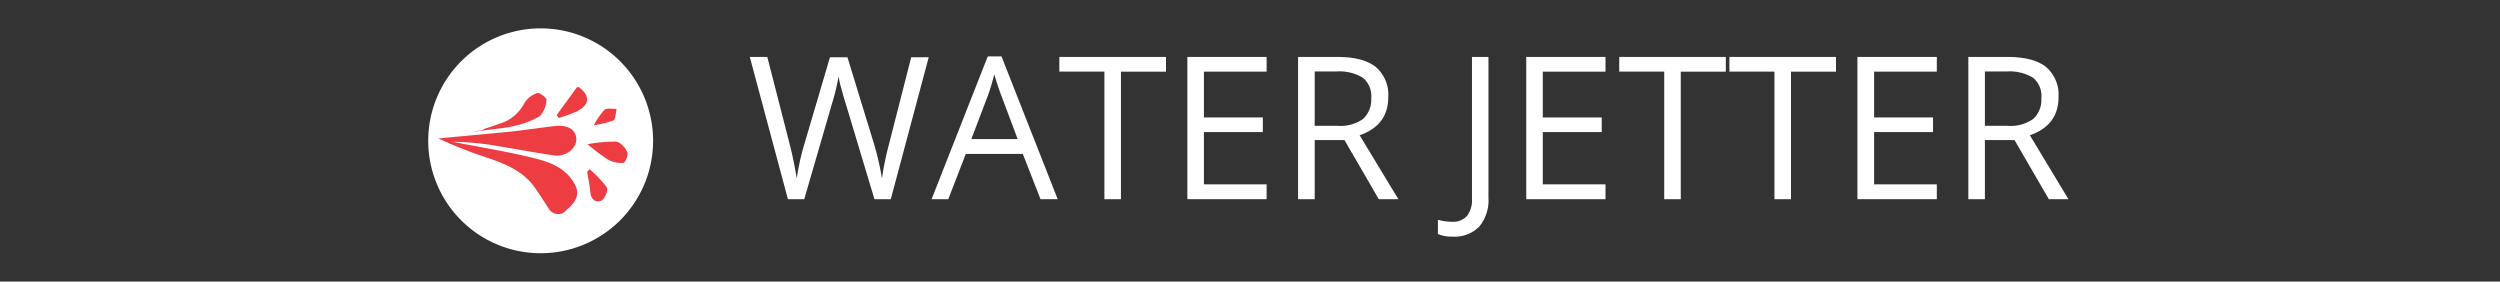 <?xml version="1.0" encoding="UTF-8"?> <svg xmlns="http://www.w3.org/2000/svg" viewBox="0 0 364 41"><rect x="0" y="0" width="364" height="41" fill="#333333" stroke="none"/><defs><style>.cls-1{fill:#fff;}.cls-2{fill:#ed3d43;}.cls-3{fill:none;}</style></defs><g id="Layer_2" data-name="Layer 2"><g id="text"><g id="text-2" data-name="text"><path class="cls-1" d="M95.09,20.54A16.37,16.37,0,1,1,78.72,4.13,16.37,16.37,0,0,1,95.09,20.54v0"></path><path class="cls-2" d="M80,30.54c-.73-1.11-1.42-2.25-2.2-3.32-1.63-2.26-4.06-3.29-6.57-4.16a65.23,65.23,0,0,1-7.4-2.9c3.51-.34,7-.65,10.53-1,2.16-.23,4.31-.57,6.47-.81,1.9-.21,3.11.61,3.08,2s-1.66,2.51-3.25,2.28c-3-.45-6-1-9-1.5a39.73,39.73,0,0,0-5.76-.48c3.56.69,7.15,1.28,10.68,2.1,2.36.55,4.84,1.08,6.49,3.15,1.45,1.83,1.27,3.11-.55,4.64-.43.43-.63.62-1.08.61A1.6,1.6,0,0,1,80,30.54Z"></path><path class="cls-2" d="M84.31,12.7c1.62,1.28,1.58,2.49-.23,3.47a18.86,18.86,0,0,1-2.72,1l-.31-.41L84,12.7Z"></path><path class="cls-2" d="M70.4,18.81c.76-.26,1.53-.49,2.28-.78a6,6,0,0,0,3.66-3,3.36,3.36,0,0,1,1.92-1.49c.31-.11,1.35.74,1.31,1a3.73,3.73,0,0,1-1,2.39,12.29,12.29,0,0,1-3.7,1.4c-1.4.38-4.33.58-5.76.85C69,19.09,70.45,19,70.4,18.81Z"></path><path class="cls-2" d="M85.55,21a21.44,21.44,0,0,1,4.15-.38c.61.06,1.33.86,1.63,1.5.19.39-.28,1.56-.54,1.59a4,4,0,0,1-2.24-.46A26.37,26.37,0,0,1,85.55,21Z"></path><path class="cls-2" d="M85.84,24.63a16.27,16.27,0,0,1,2.52,2.66c.23.37-.31,1.7-.8,1.92-.83.37-1.53-.19-1.62-1.27S85.64,26,85.49,25Z"></path><path class="cls-2" d="M86.46,18.23A10.67,10.67,0,0,1,88,16c.37-.31,1.17-.12,1.78-.15-.15.59-.14,1.54-.48,1.69A14.16,14.16,0,0,1,86.46,18.23Z"></path></g><path class="cls-1" d="M129.7,29h-2.38l-4.17-13.87c-.2-.61-.42-1.39-.67-2.32a12.75,12.75,0,0,1-.38-1.68,33.33,33.33,0,0,1-1,4.09l-4,13.78h-2.38L109.17,8.29h2.55L115,21.08A49,49,0,0,1,116,26a35.79,35.79,0,0,1,1.13-5.07l3.71-12.59h2.55L127.27,21A38.74,38.74,0,0,1,128.41,26a42.89,42.89,0,0,1,1-4.9l3.26-12.76h2.55Z"></path><path class="cls-1" d="M151.5,29l-2.58-6.59h-8.3L138.07,29h-2.43l8.18-20.79h2L154,29Zm-3.33-8.75-2.41-6.42c-.31-.81-.63-1.81-1-3a29,29,0,0,1-.89,3l-2.44,6.42Z"></path><path class="cls-1" d="M163.21,29H160.8V10.43h-6.56V8.29h15.53v2.14h-6.56Z"></path><path class="cls-1" d="M184.42,29H172.88V8.29h11.54v2.14h-9.13V17.1h8.58v2.13h-8.58v7.61h9.13Z"></path><path class="cls-1" d="M191.42,20.39V29H189V8.29h5.68q3.81,0,5.63,1.46a5.3,5.3,0,0,1,1.82,4.39q0,4.11-4.17,5.55L203.6,29h-2.85l-5-8.61Zm0-2.07h3.3a5.74,5.74,0,0,0,3.74-1,3.79,3.79,0,0,0,1.19-3,3.45,3.45,0,0,0-1.22-3,6.56,6.56,0,0,0-3.88-.91h-3.13Z"></path><path class="cls-1" d="M211.46,34.45a4.84,4.84,0,0,1-2.1-.38V32a7.66,7.66,0,0,0,2.1.29,2.68,2.68,0,0,0,2.13-.85,3.71,3.71,0,0,0,.73-2.45V8.29h2.4V28.8A6,6,0,0,1,215.37,33,5,5,0,0,1,211.46,34.45Z"></path><path class="cls-1" d="M233.76,29H222.22V8.29h11.54v2.14h-9.13V17.1h8.58v2.13h-8.58v7.61h9.13Z"></path><path class="cls-1" d="M244.72,29h-2.41V10.43h-6.55V8.29h15.52v2.14h-6.56Z"></path><path class="cls-1" d="M260.77,29h-2.41V10.43H251.8V8.29h15.52v2.14h-6.55Z"></path><path class="cls-1" d="M282,29H270.44V8.29H282v2.14h-9.13V17.1h8.58v2.13h-8.58v7.61H282Z"></path><path class="cls-1" d="M289,20.39V29h-2.41V8.29h5.68c2.54,0,4.41.49,5.63,1.46a5.3,5.3,0,0,1,1.82,4.39q0,4.11-4.17,5.55L301.16,29h-2.85l-5-8.61Zm0-2.07h3.3a5.69,5.69,0,0,0,3.73-1,3.76,3.76,0,0,0,1.19-3,3.44,3.44,0,0,0-1.21-3,6.56,6.56,0,0,0-3.88-.91H289Z"></path><rect class="cls-3" width="364" height="41"></rect></g></g></svg> 